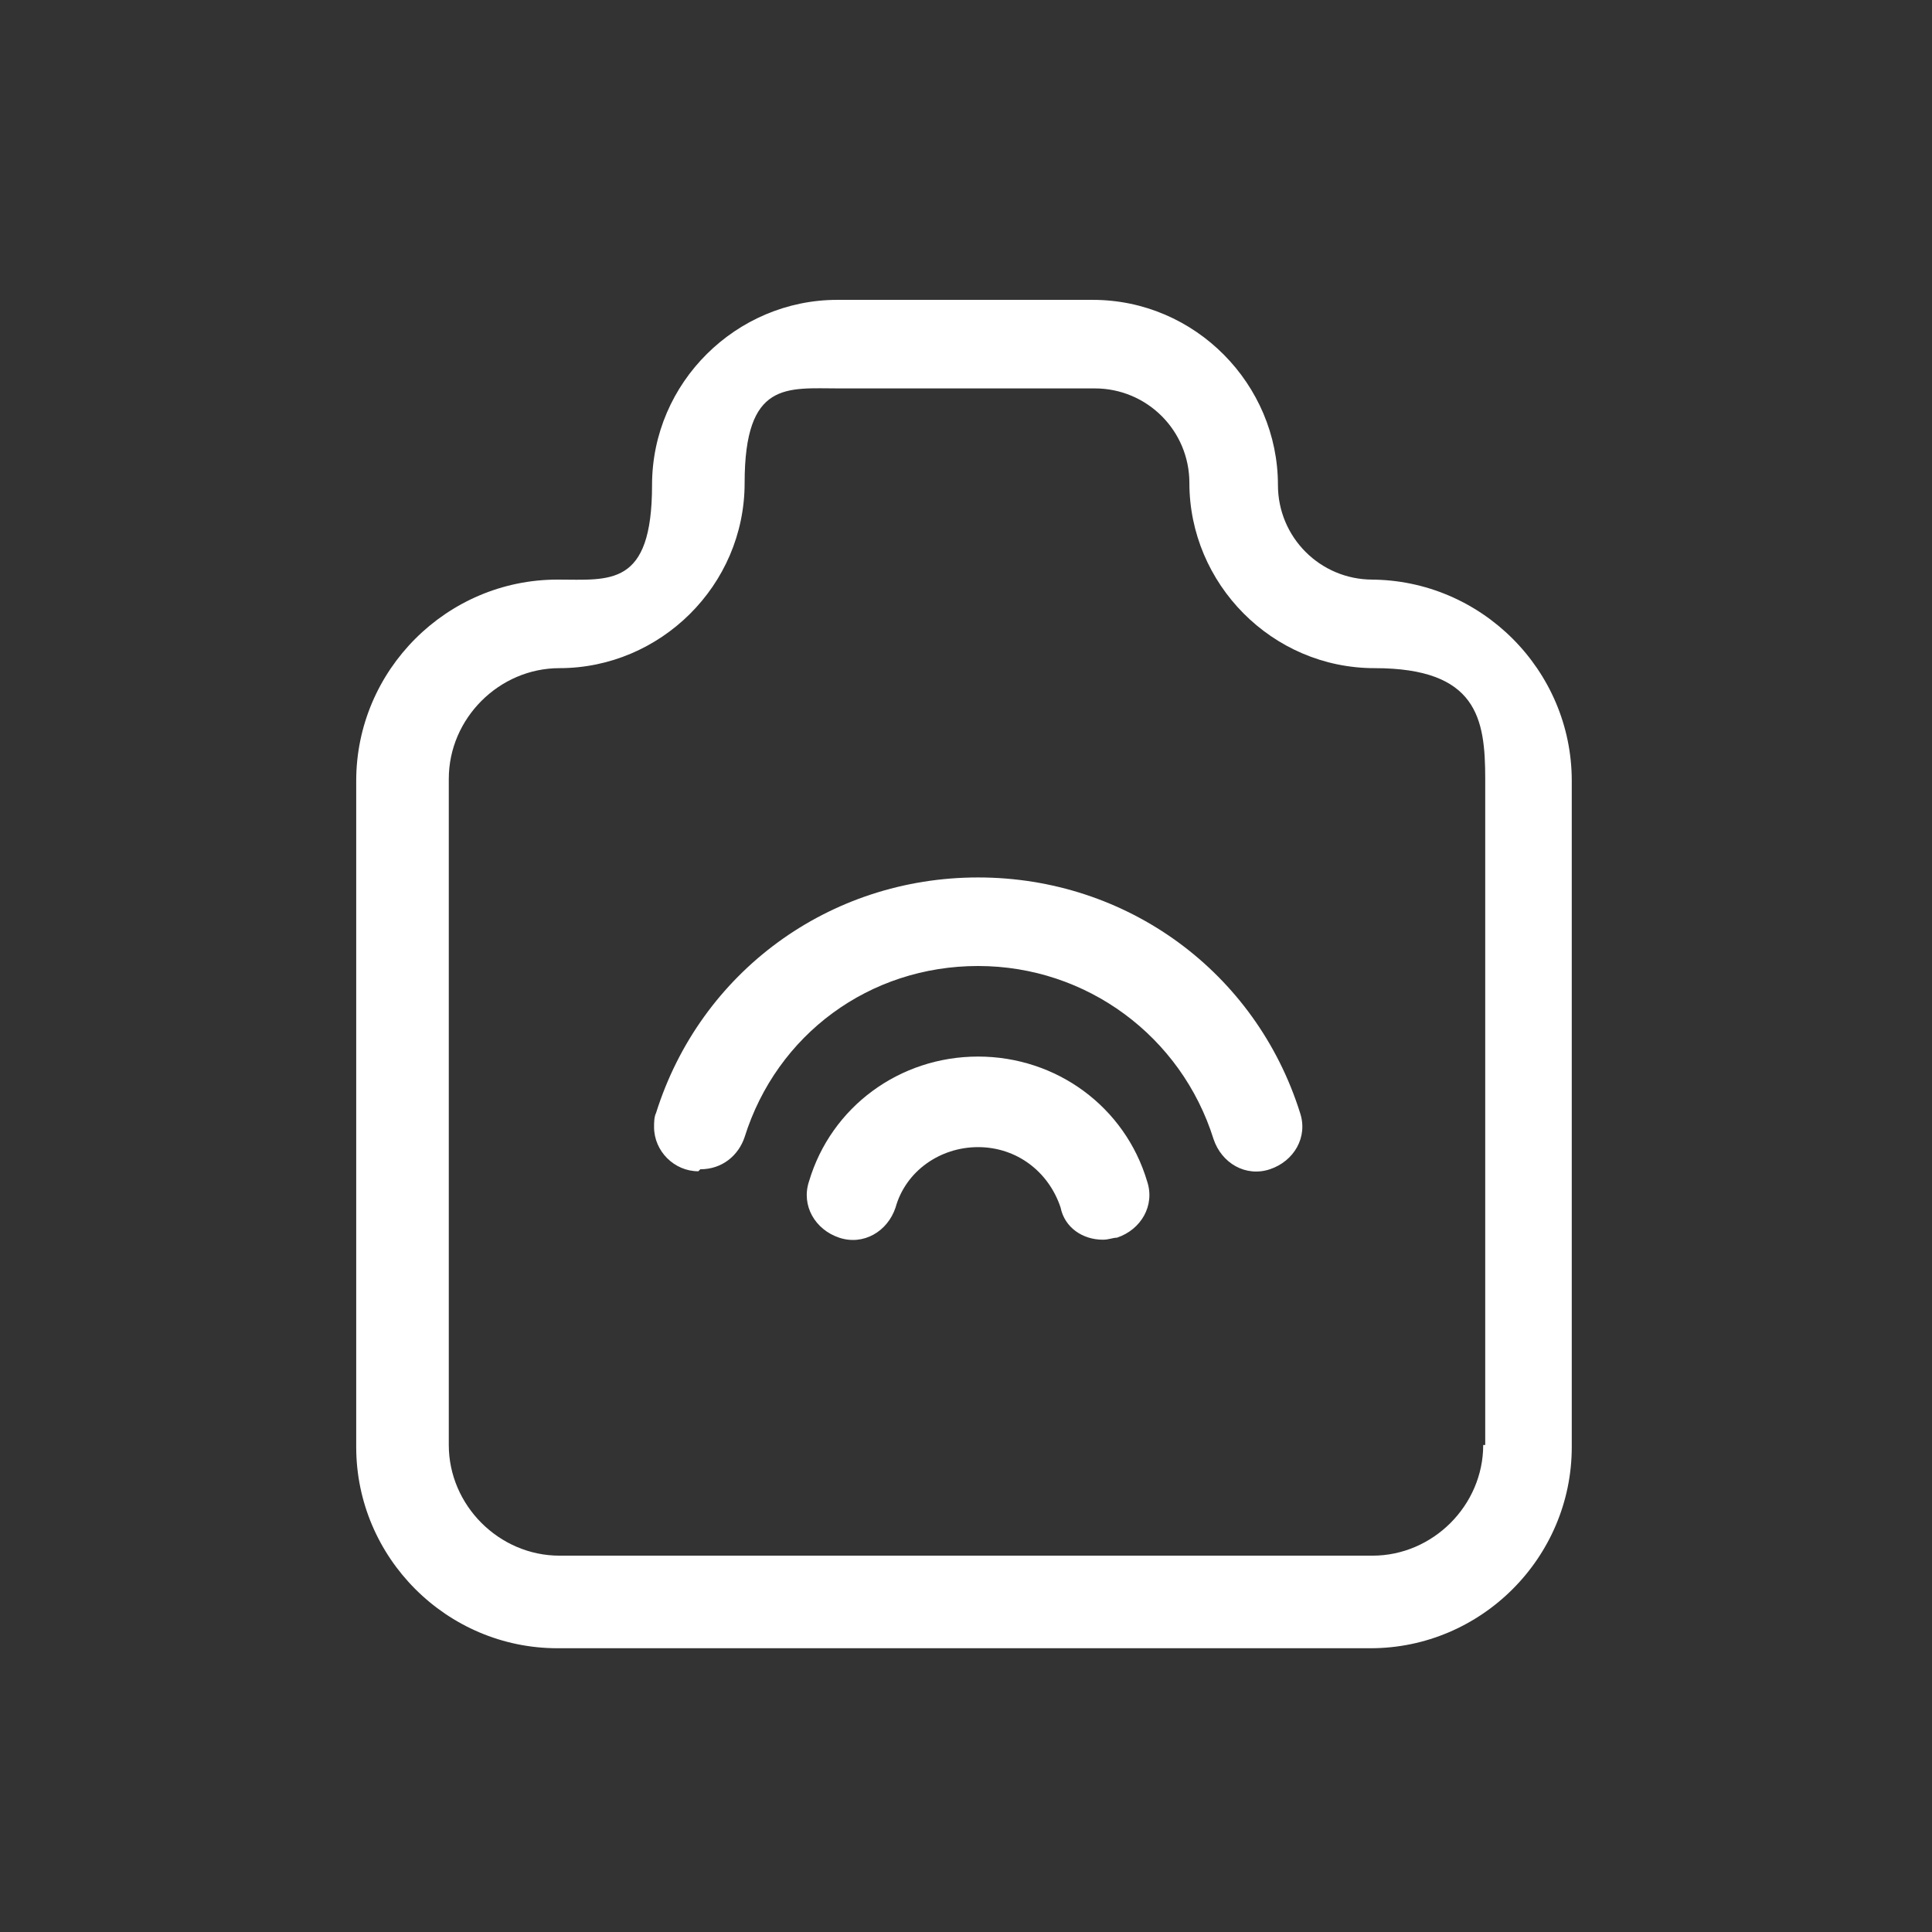 <?xml version="1.0" encoding="utf-8"?>
<svg xmlns="http://www.w3.org/2000/svg" xmlns:xlink="http://www.w3.org/1999/xlink" version="1.1" id="Layer_1" x="0px" y="0px" viewBox="0 0 96 96" style="enable-background:new 0 0 96 96;">
<rect x="0" y="0" width="96" height="96" fill="#333333" stroke="none"/>
<style type="text/css">
	.st0{display:none;}
	.st1{display:inline;fill:#FFFFFF;}
	.st2{fill:#FFFFFF;}
</style>
<g>
	<g id="b">
		<g id="c" class="st0">
			<path class="st1" d="M47.5,39.7c-4.8,0-9,3.1-10.4,7.6c-0.4,1.2,0.3,2.4,1.5,2.8c1.2,0.4,2.4-0.3,2.8-1.5&#xA;				c0.8-2.7,3.3-4.5,6.1-4.5s5.2,1.8,6.1,4.5c0.3,1,1.2,1.6,2.1,1.6s0.4,0,0.7-0.1c1.2-0.4,1.9-1.6,1.5-2.8&#xA;				C56.5,42.7,52.3,39.7,47.5,39.7C47.5,39.7,47.5,39.7,47.5,39.7z"/>
			<path class="st1" d="M67.7,42.9C64.9,34,56.8,28,47.5,28s-17.4,6-20.2,14.9c0,0.2-0.1,0.4-0.1,0.7l0,0c0,1.3,1,2.3,2.2,2.3&#xA;				s1.9-0.7,2.2-1.6c2.2-7,8.6-11.7,15.9-11.7s13.7,4.7,15.9,11.7c0.4,1.2,1.6,1.9,2.8,1.5c1.2-0.4,1.8-1.6,1.5-2.8V42.9z"/>
			<path class="st1" d="M47.5,16.7c-17.2,0-31.2,14-31.2,31.2s14,31.3,31.2,31.3s31.2-14,31.2-31.2S64.7,16.8,47.5,16.7z M47.5,74.7&#xA;				c-14.8,0-26.8-12-26.8-26.8s12-26.8,26.8-26.8s26.8,12,26.8,26.8S62.3,74.7,47.5,74.7z"/>
			<rect class="st1" width="96" height="96"/>
		</g>
		<path class="st2" d="M68.2,28.8c-2.6,0-4.7-2.1-4.7-4.7c0-5-4.1-9.2-9.2-9.2H41.6c-5,0-9.2,4.1-9.2,9.2s-2.1,4.7-4.7,4.7&#xA;			c-5.5,0-10,4.5-10,10v33.1c0,5.5,4.5,10,10,10h40.4c5.5,0,10-4.5,10-10V38.8c0-5.5-4.5-10-10-10L68.2,28.8z M73.7,71.8&#xA;			c0,3-2.5,5.5-5.5,5.5H27.8c-3,0-5.5-2.5-5.5-5.5V38.7c0-3,2.5-5.5,5.5-5.5c5,0,9.2-4.1,9.2-9.2s2.1-4.7,4.7-4.7h12.7&#xA;			c2.6,0,4.7,2.1,4.7,4.7c0,5,4.1,9.2,9.2,9.2s5.5,2.5,5.5,5.5v33.1H73.7z"/>
		<g>
			<path class="st2" d="M54.8,61.6c-1,0-1.9-0.6-2.1-1.6c-0.6-1.8-2.2-3-4.1-3s-3.6,1.2-4.1,3c-0.4,1.2-1.6,1.9-2.8,1.5&#xA;				s-1.9-1.6-1.5-2.8c1.1-3.7,4.5-6.2,8.4-6.2s7.3,2.5,8.4,6.2c0.4,1.2-0.3,2.4-1.5,2.8C55.3,61.5,55.1,61.6,54.8,61.6z"/>
			<path class="st2" d="M34.7,58.2c-1.2,0-2.2-1-2.2-2.2l0,0c0-0.2,0-0.5,0.1-0.7c2.2-7,8.6-11.7,16-11.7s13.8,4.7,16,11.7&#xA;				c0.4,1.2-0.3,2.4-1.5,2.8c-1.2,0.4-2.4-0.3-2.8-1.5C58.7,51.5,54,48,48.6,48s-10,3.4-11.6,8.5c-0.3,0.9-1.1,1.6-2.2,1.6&#xA;				L34.7,58.2z"/>
		</g>
	</g>
</g>
</svg>